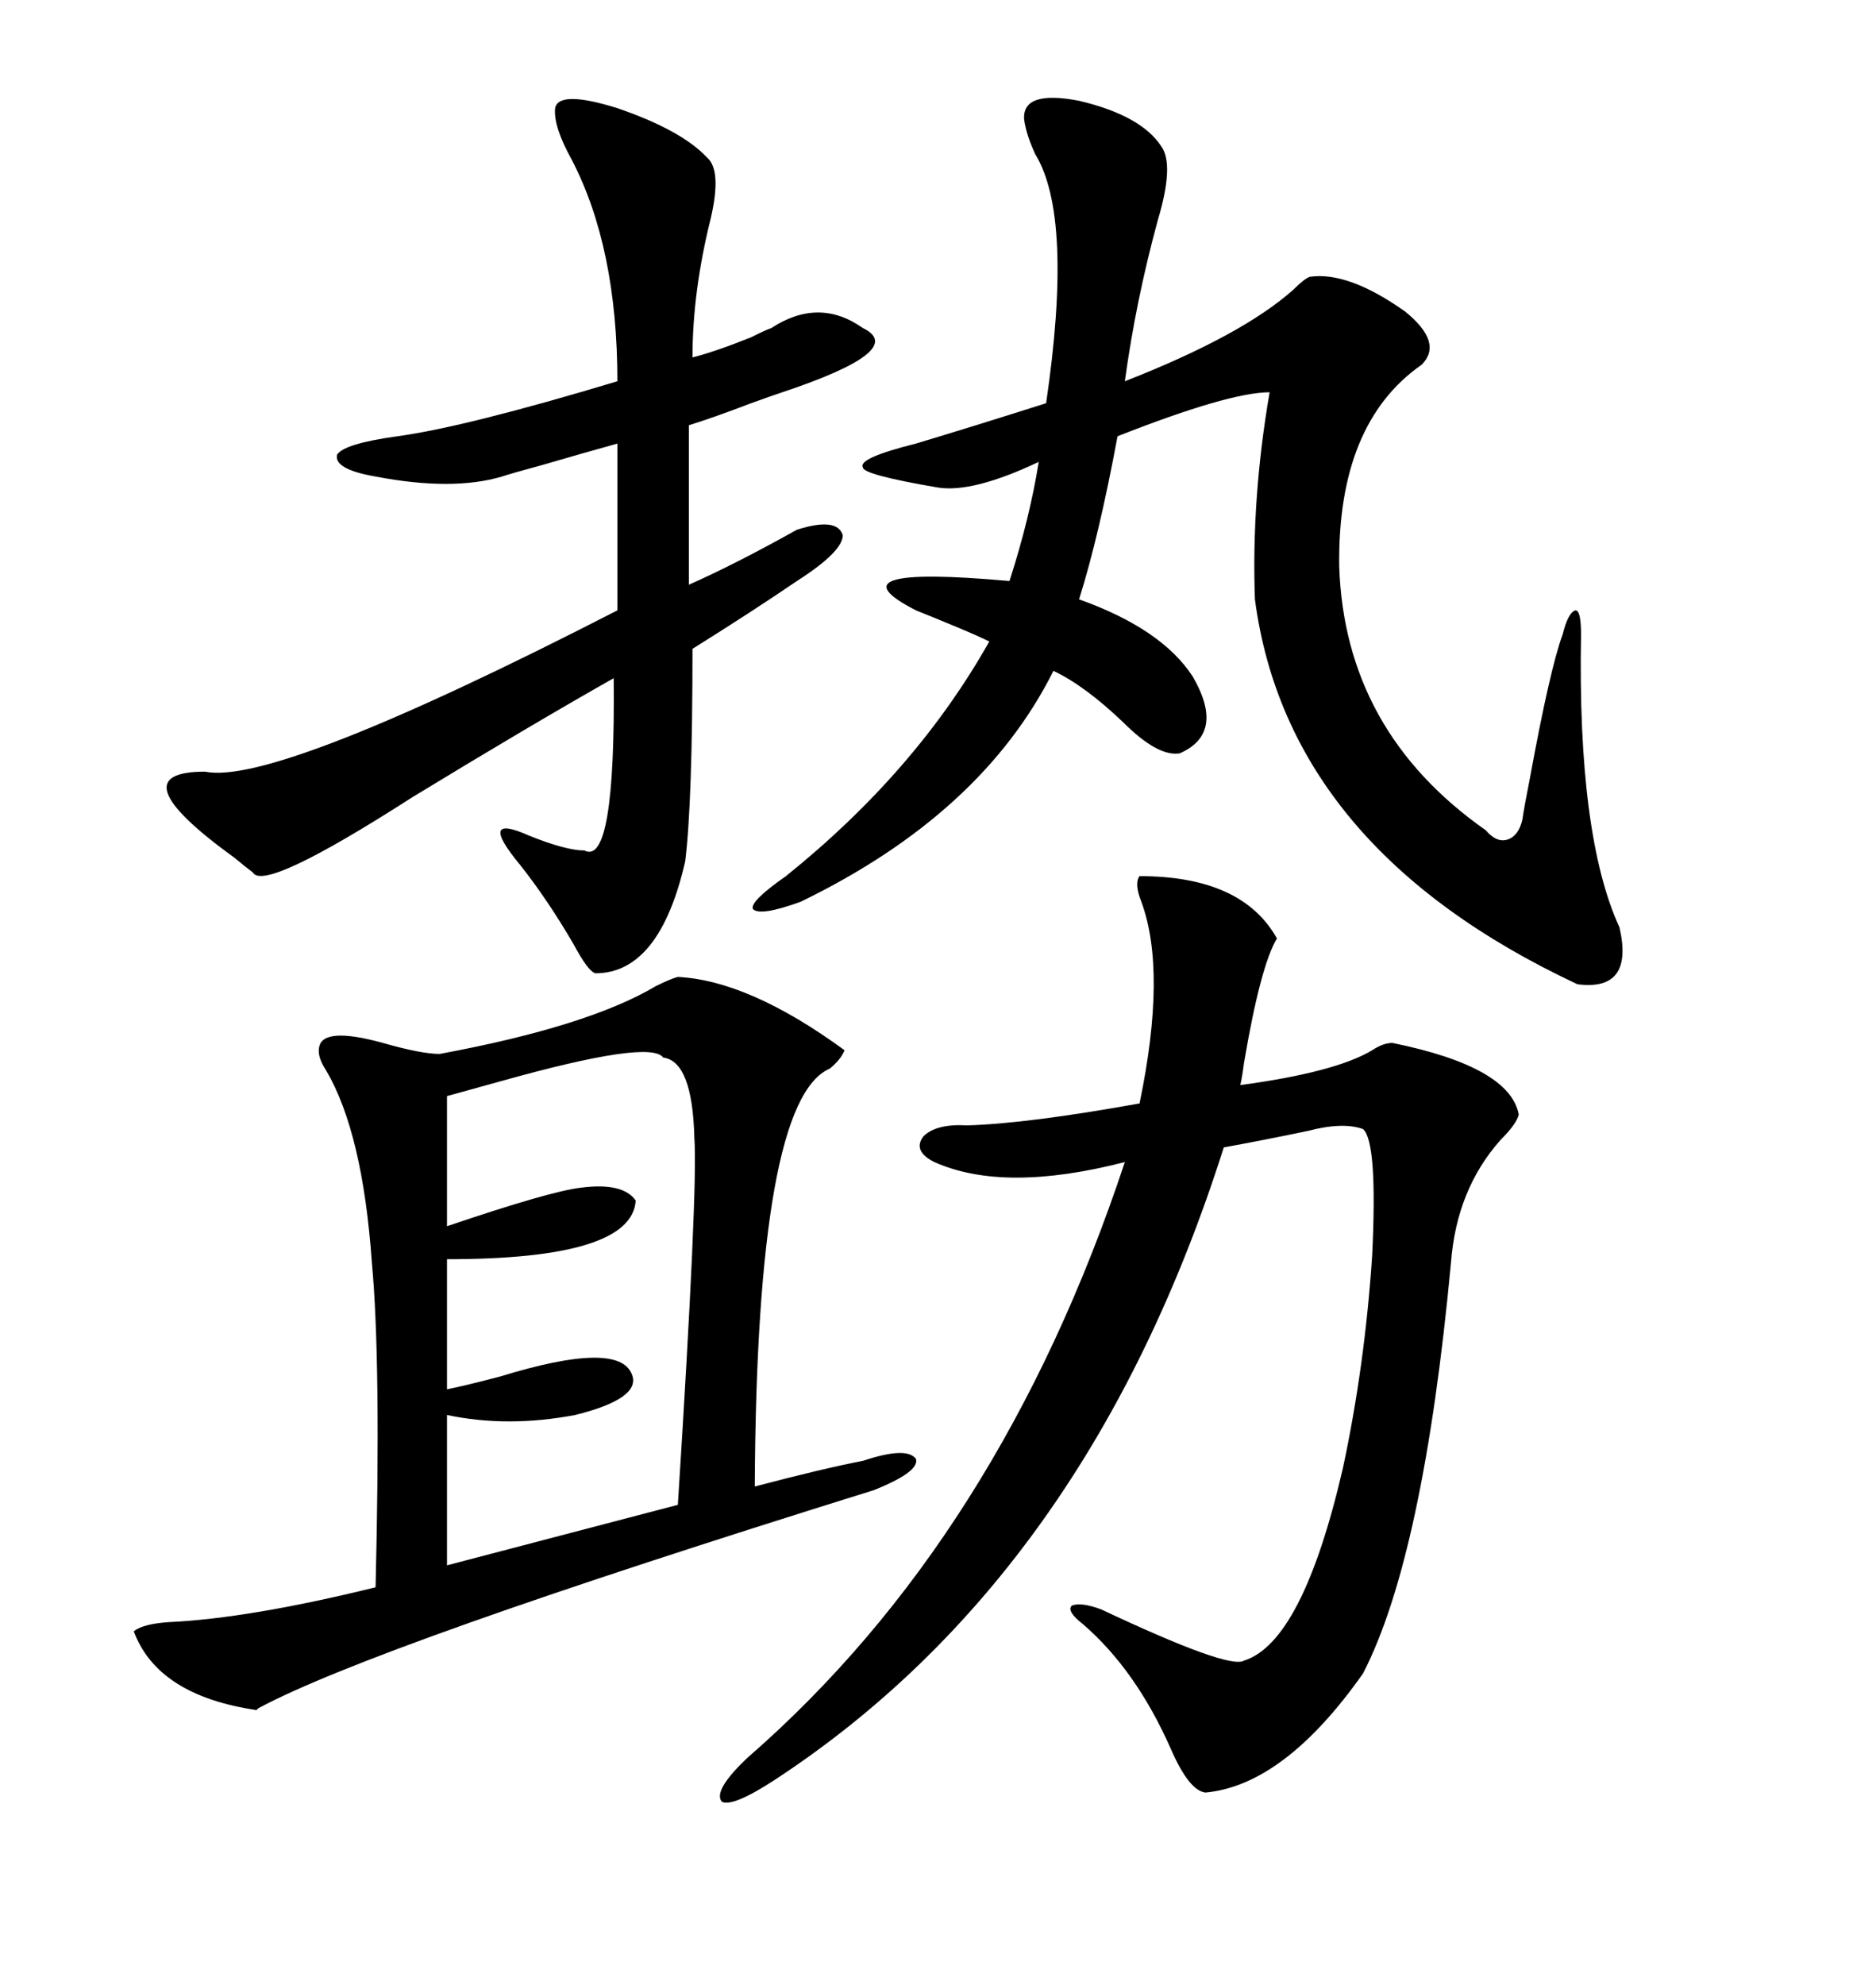 <svg xmlns="http://www.w3.org/2000/svg" xmlns:xlink="http://www.w3.org/1999/xlink" width="300" height="317.285"><path d="M108.40 156.15L108.40 156.15Q119.82 156.74 135.06 167.87L135.06 167.87Q134.47 169.34 132.71 170.80L132.71 170.80Q121.00 175.78 120.70 237.60L120.70 237.60Q131.84 234.67 137.99 233.50L137.99 233.50Q145.02 231.15 146.48 233.20L146.48 233.20Q147.07 235.25 139.75 238.18L139.75 238.18Q59.77 263.09 41.31 273.05L41.31 273.05Q41.02 273.34 41.02 273.34L41.02 273.34Q25.20 271.00 21.39 260.74L21.39 260.74Q22.85 259.57 26.95 259.28L26.95 259.28Q39.84 258.69 60.06 253.71L60.06 253.71Q60.94 217.68 59.47 201.86L59.47 201.86Q58.01 181.05 52.15 171.09L52.15 171.09Q50.39 168.46 51.27 166.70L51.27 166.70Q52.73 164.36 61.23 166.70L61.23 166.70Q67.38 168.46 70.31 168.46L70.31 168.46Q94.04 164.06 104.88 157.62L104.88 157.62Q107.23 156.45 108.40 156.15ZM185.74 23.44L185.74 23.44Q187.79 26.37 185.16 35.16L185.16 35.16Q181.64 48.05 179.88 60.94L179.88 60.94Q198.63 53.61 206.84 46.29L206.84 46.29Q208.59 44.53 209.47 44.24L209.47 44.24Q215.63 43.36 224.71 49.80L224.71 49.80Q230.86 54.79 227.34 58.30L227.34 58.30Q213.87 67.68 214.16 90.53L214.16 90.53Q215.04 116.89 237.60 132.71L237.60 132.71Q239.36 134.77 241.11 134.18L241.11 134.18Q242.87 133.59 243.46 130.96L243.46 130.96Q243.75 128.91 244.63 124.51L244.63 124.51Q247.85 106.93 249.90 101.37L249.90 101.37Q250.78 97.85 251.95 97.56L251.95 97.56Q252.83 97.56 252.83 101.37L252.83 101.37Q252.25 133.59 258.98 148.24L258.98 148.24Q261.33 158.50 252.25 157.32L252.25 157.32Q205.96 135.64 200.68 95.80L200.68 95.80Q200.10 79.69 203.03 62.70L203.03 62.70Q196.58 62.70 178.71 69.73L178.71 69.73Q175.78 85.55 172.56 95.80L172.56 95.80Q185.74 100.49 190.72 108.11L190.72 108.11Q196.00 117.19 188.67 120.41L188.67 120.41Q185.16 121.00 179.59 115.43L179.59 115.43Q173.44 109.57 168.46 107.23L168.46 107.23Q157.03 130.08 128.03 144.14L128.03 144.14Q121.58 146.48 120.41 145.31L120.41 145.31Q119.82 144.14 125.68 140.04L125.68 140.04Q146.48 123.34 158.20 102.54L158.20 102.54Q156.45 101.66 152.93 100.20L152.93 100.20Q149.41 98.73 146.48 97.56L146.48 97.56Q132.13 90.23 161.43 92.87L161.43 92.87Q164.65 82.91 166.11 73.83L166.11 73.83Q155.57 78.81 150 77.93L150 77.93Q137.99 75.88 137.99 74.71L137.99 74.71Q137.11 73.24 146.48 70.90L146.48 70.90Q155.27 68.26 167.29 64.45L167.29 64.45Q171.68 34.57 165.53 24.61L165.53 24.61Q164.06 21.39 163.77 19.04L163.77 19.04Q163.48 14.36 172.56 16.11L172.56 16.11Q182.52 18.46 185.74 23.44ZM182.23 140.04L182.23 140.04Q198.63 140.04 204.20 150L204.20 150Q201.56 154.39 198.93 169.92L198.93 169.92Q198.63 172.27 198.34 173.44L198.34 173.44Q213.57 171.39 219.43 167.87L219.43 167.87Q221.19 166.70 222.66 166.70L222.66 166.70Q241.41 170.51 242.87 178.13L242.87 178.13Q242.58 179.59 239.94 182.23L239.94 182.23Q232.91 190.14 232.03 201.86L232.03 201.86Q227.64 248.73 217.97 267.48L217.97 267.48Q205.37 285.35 192.77 286.52L192.77 286.52Q190.14 286.23 187.21 279.49L187.21 279.49Q181.64 266.89 173.14 259.57L173.14 259.57Q170.51 257.52 171.39 256.64L171.39 256.64Q172.85 256.05 176.07 257.23L176.07 257.23Q196.58 266.89 198.93 265.43L198.93 265.43Q208.30 262.50 214.75 234.67L214.75 234.67Q218.26 218.26 219.43 200.68L219.43 200.68Q220.31 182.52 217.97 180.47L217.97 180.47Q214.75 179.30 209.18 180.76L209.18 180.76Q202.15 182.23 195.70 183.40L195.70 183.40Q174.02 251.66 123.93 284.47L123.93 284.47Q117.19 288.87 115.43 287.99L115.43 287.99Q113.96 286.23 119.53 280.96L119.53 280.96Q159.96 245.80 179.88 185.74L179.88 185.74Q160.55 190.72 149.41 185.74L149.41 185.74Q145.90 183.98 147.66 181.64L147.66 181.64Q149.71 179.59 154.69 179.88L154.69 179.88Q164.36 179.59 182.23 176.37L182.23 176.37Q186.62 155.27 182.52 144.14L182.52 144.14Q181.35 141.21 182.23 140.04ZM88.77 17.29L88.77 17.29Q89.36 14.36 98.73 17.29L98.73 17.29Q108.98 20.80 113.09 25.20L113.09 25.20Q115.43 27.25 113.67 34.86L113.67 34.86Q110.74 46.58 110.74 57.13L110.74 57.13Q114.26 56.25 120.12 53.91L120.12 53.91Q122.46 52.73 123.34 52.44L123.34 52.44Q130.96 47.46 137.99 52.44L137.99 52.44Q145.31 55.96 125.10 62.70L125.10 62.70Q123.34 63.28 120.12 64.45L120.12 64.45Q113.96 66.80 110.16 67.97L110.16 67.97L110.16 93.46Q117.48 90.23 127.44 84.67L127.44 84.67Q133.89 82.62 134.77 85.55L134.77 85.55Q134.77 88.18 127.44 92.87L127.44 92.87Q120.12 97.85 110.74 103.71L110.74 103.71Q110.74 128.32 109.57 137.70L109.57 137.70Q105.47 155.57 95.21 155.57L95.21 155.57Q94.04 155.27 91.70 150.88L91.70 150.88Q87.60 143.85 83.20 138.28L83.20 138.28Q76.17 129.79 84.67 133.59L84.67 133.59Q90.53 135.94 93.46 135.94L93.46 135.94Q98.44 138.57 98.14 108.40L98.14 108.40Q84.67 116.02 65.92 127.44L65.92 127.44Q42.19 142.68 40.43 139.45L40.43 139.45Q39.26 138.57 37.50 137.11L37.50 137.11Q18.46 123.34 32.81 123.34L32.81 123.34Q43.95 125.68 98.73 97.56L98.73 97.56L98.73 70.90Q93.46 72.36 86.43 74.41L86.43 74.41Q82.03 75.59 80.27 76.17L80.27 76.17Q72.36 78.52 60.06 76.17L60.06 76.17Q53.32 75 53.91 72.66L53.91 72.66Q55.08 70.90 63.57 69.73L63.57 69.73Q74.41 68.26 98.73 60.94L98.73 60.94Q98.73 39.55 91.41 25.49L91.41 25.49Q88.48 20.21 88.77 17.29ZM106.05 169.04L106.05 169.04Q104.00 166.11 79.98 172.85L79.98 172.85Q74.71 174.32 71.48 175.20L71.48 175.20L71.48 196.00Q87.89 190.43 92.87 189.84L92.87 189.84Q99.61 188.96 101.66 191.89L101.66 191.89Q101.07 201.27 71.48 201.27L71.48 201.27L71.48 222.07Q74.41 221.48 79.98 220.02L79.98 220.02Q99.02 214.16 101.07 219.73L101.07 219.73Q102.54 223.54 91.99 226.17L91.99 226.17Q81.15 228.22 71.48 226.17L71.48 226.17L71.48 250.20L108.40 240.53Q111.62 189.84 111.04 181.93L111.04 181.93Q110.74 169.63 106.05 169.04Z"/></svg>